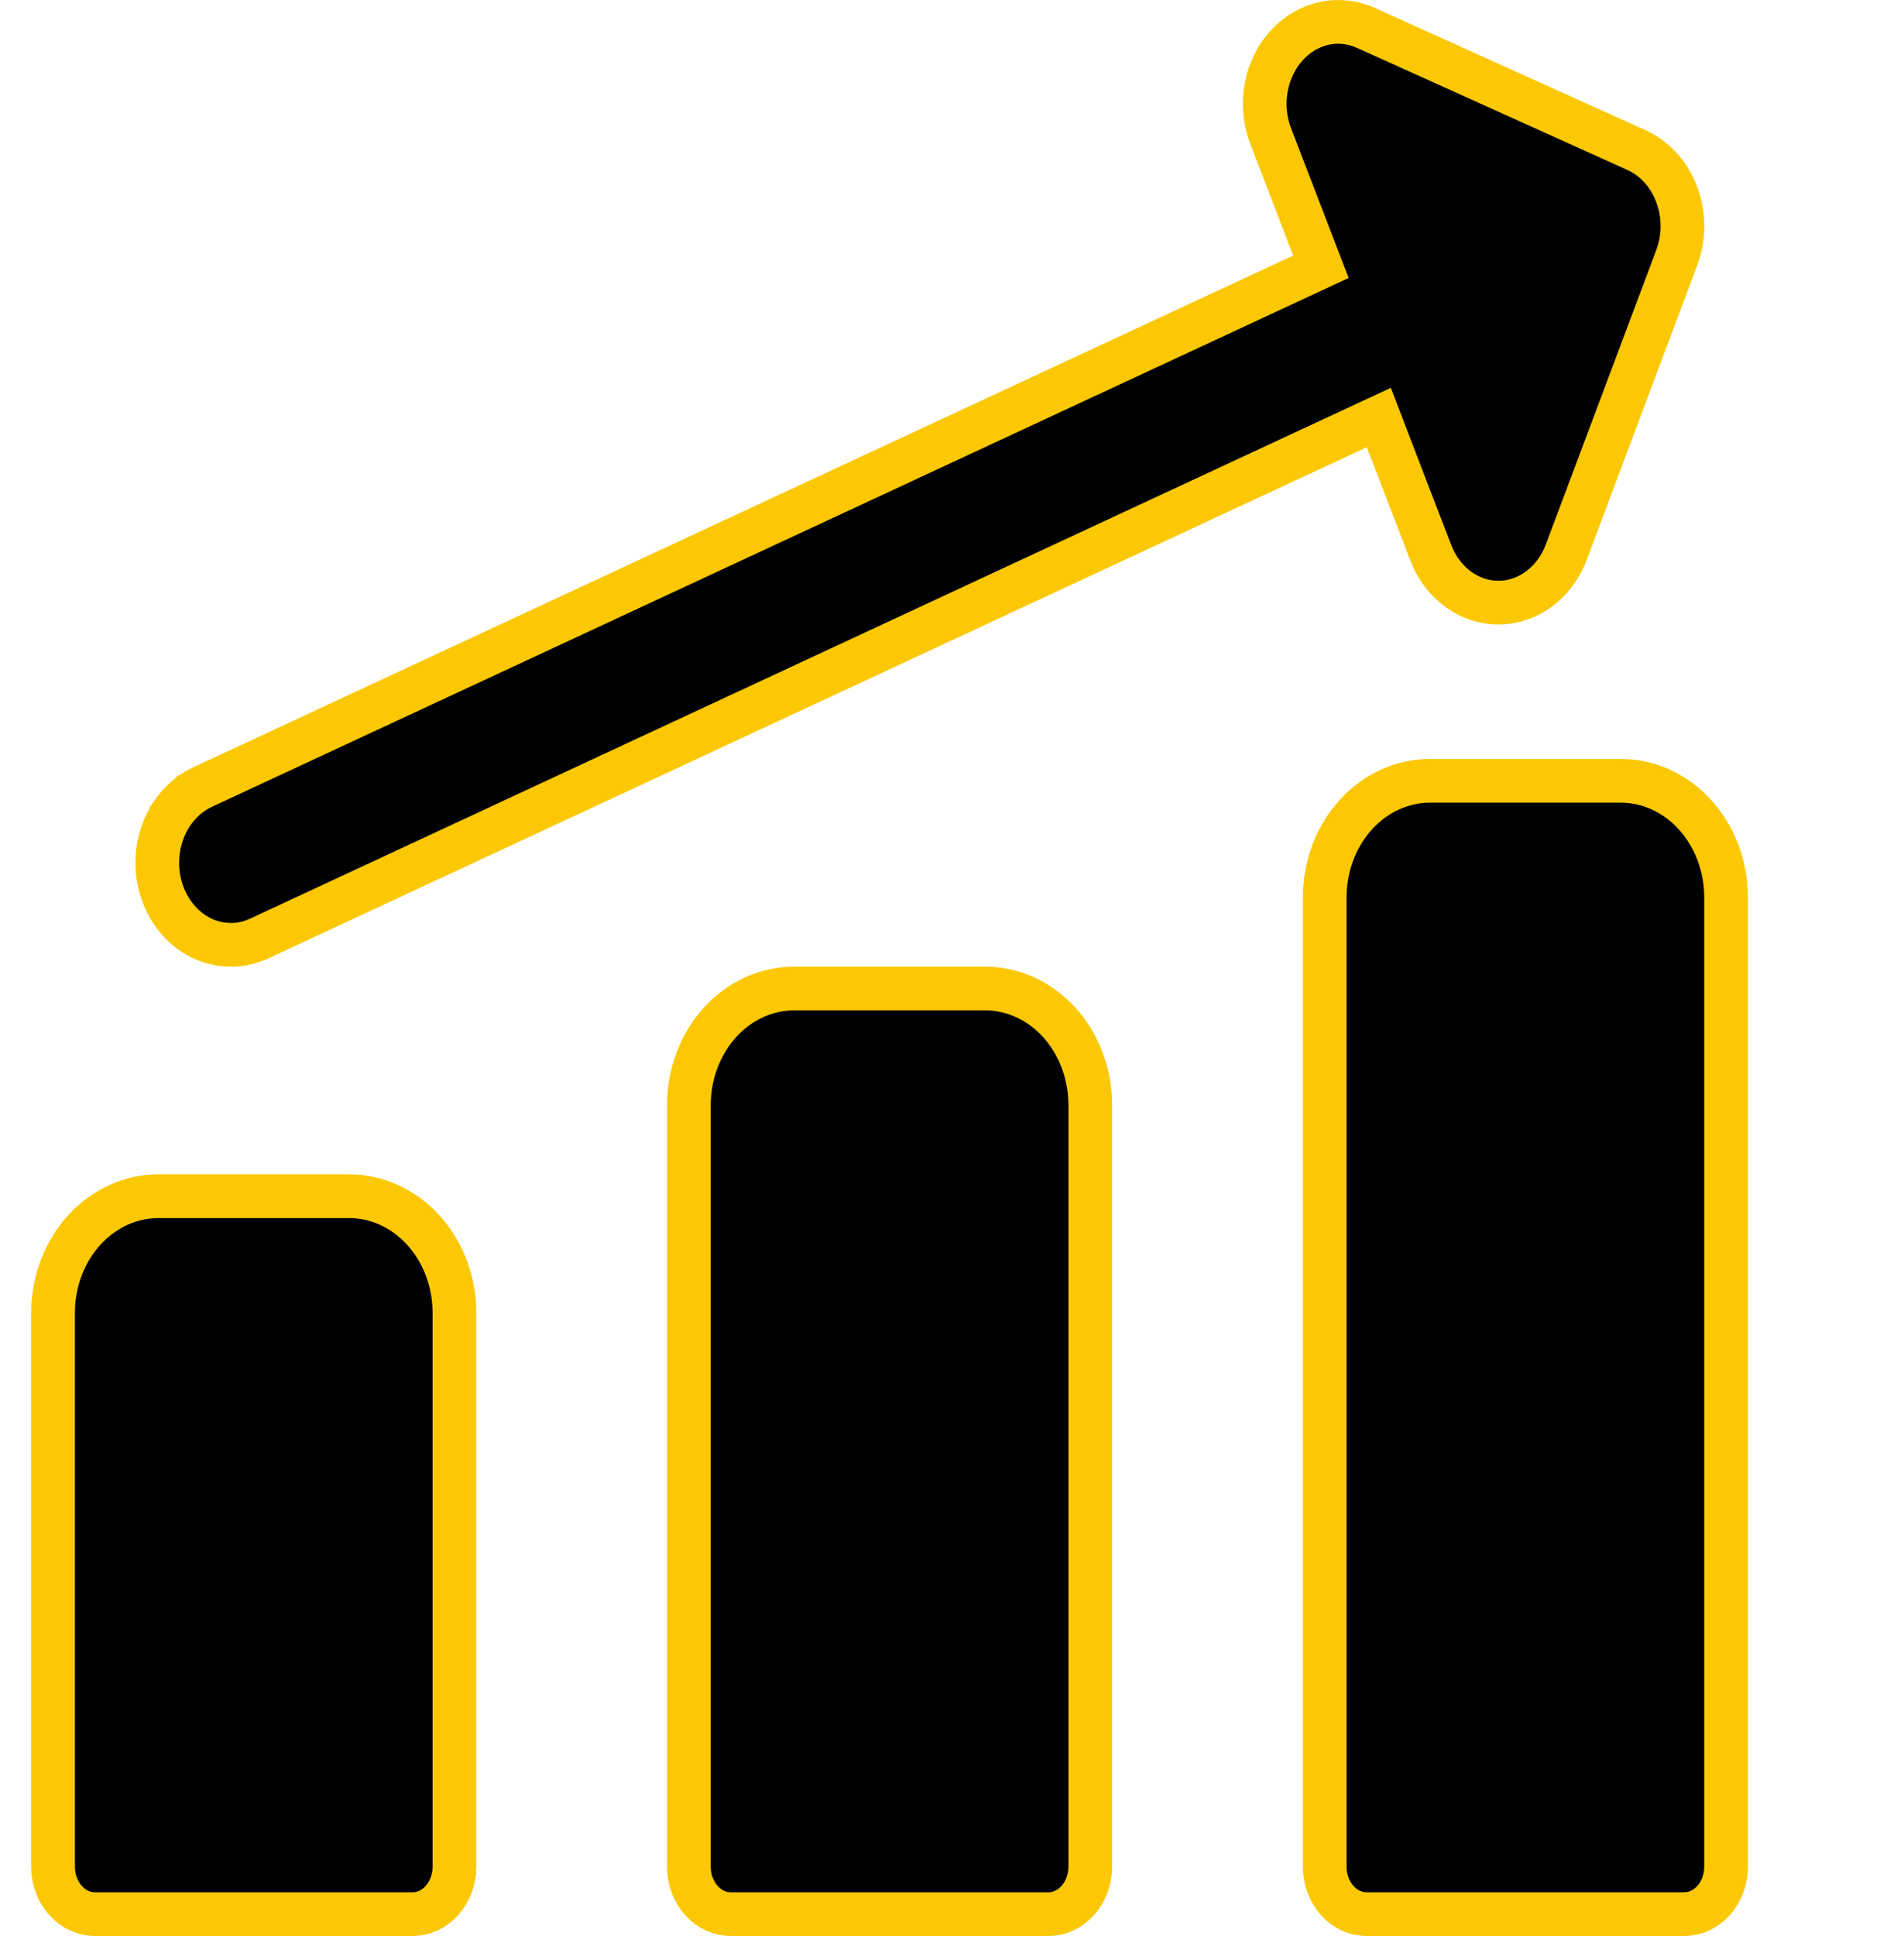<svg xmlns="http://www.w3.org/2000/svg" width="61" height="62" viewBox="0 0 61 62" fill="none"><path d="M5.731 25.772C5.951 25.527 6.209 25.336 6.49 25.205L41.726 8.819L42.319 8.543L42.084 7.933L40.712 4.363L40.711 4.362C40.523 3.874 40.471 3.334 40.565 2.811C40.658 2.289 40.892 1.816 41.226 1.45C41.561 1.085 41.979 0.845 42.426 0.748C42.871 0.652 43.334 0.701 43.758 0.893L43.759 0.893L52.424 4.804L52.425 4.805C52.993 5.06 53.462 5.558 53.712 6.21C53.962 6.862 53.965 7.598 53.719 8.253L53.719 8.253L50.179 17.686C50.179 17.686 50.179 17.686 50.179 17.686C49.995 18.174 49.687 18.582 49.3 18.866C48.915 19.149 48.468 19.297 48.016 19.299C47.563 19.302 47.115 19.158 46.728 18.879C46.34 18.599 46.028 18.193 45.841 17.707C45.841 17.707 45.841 17.707 45.841 17.707L44.443 14.071L44.175 13.371L43.495 13.687L8.303 30.056L8.303 30.056C8.022 30.186 7.723 30.255 7.422 30.258C7.121 30.262 6.821 30.201 6.538 30.078C6.255 29.954 5.993 29.77 5.769 29.531C5.545 29.292 5.363 29.005 5.237 28.683C5.11 28.361 5.043 28.014 5.039 27.661C5.036 27.308 5.096 26.959 5.216 26.634C5.335 26.309 5.511 26.017 5.731 25.772L5.248 25.338L5.731 25.772ZM31.556 31.657L31.556 31.657C32.43 31.656 33.282 32.032 33.921 32.725C34.237 33.07 34.492 33.483 34.666 33.941C34.84 34.399 34.93 34.892 34.93 35.391V35.391V59.783C34.93 60.203 34.776 60.596 34.517 60.877C34.261 61.156 33.927 61.3 33.593 61.3H23.407C23.073 61.3 22.739 61.156 22.483 60.877C22.224 60.596 22.07 60.203 22.07 59.783V35.391C22.07 34.383 22.439 33.426 23.079 32.729C23.717 32.034 24.57 31.657 25.444 31.657H31.556ZM51.926 25.005C52.801 25.005 53.653 25.382 54.291 26.077C54.931 26.774 55.3 27.73 55.3 28.739V59.783C55.3 60.203 55.146 60.596 54.888 60.877C54.632 61.156 54.297 61.3 53.963 61.3H43.778C43.443 61.3 43.109 61.156 42.853 60.877C42.595 60.596 42.441 60.203 42.441 59.783V28.739C42.441 27.73 42.809 26.774 43.45 26.077C44.088 25.382 44.94 25.005 45.815 25.005H51.926ZM11.185 38.309C12.06 38.309 12.912 38.687 13.55 39.381C14.191 40.078 14.559 41.035 14.559 42.044V59.783C14.559 60.203 14.405 60.596 14.147 60.877C13.891 61.156 13.557 61.3 13.222 61.3H3.037C2.703 61.3 2.368 61.156 2.112 60.877C1.854 60.596 1.7 60.203 1.7 59.783V42.044C1.7 41.035 2.069 40.078 2.709 39.381C3.347 38.687 4.199 38.309 5.074 38.309H11.185Z" fill="black" stroke="#FBC803" stroke-width="1.4"></path></svg>